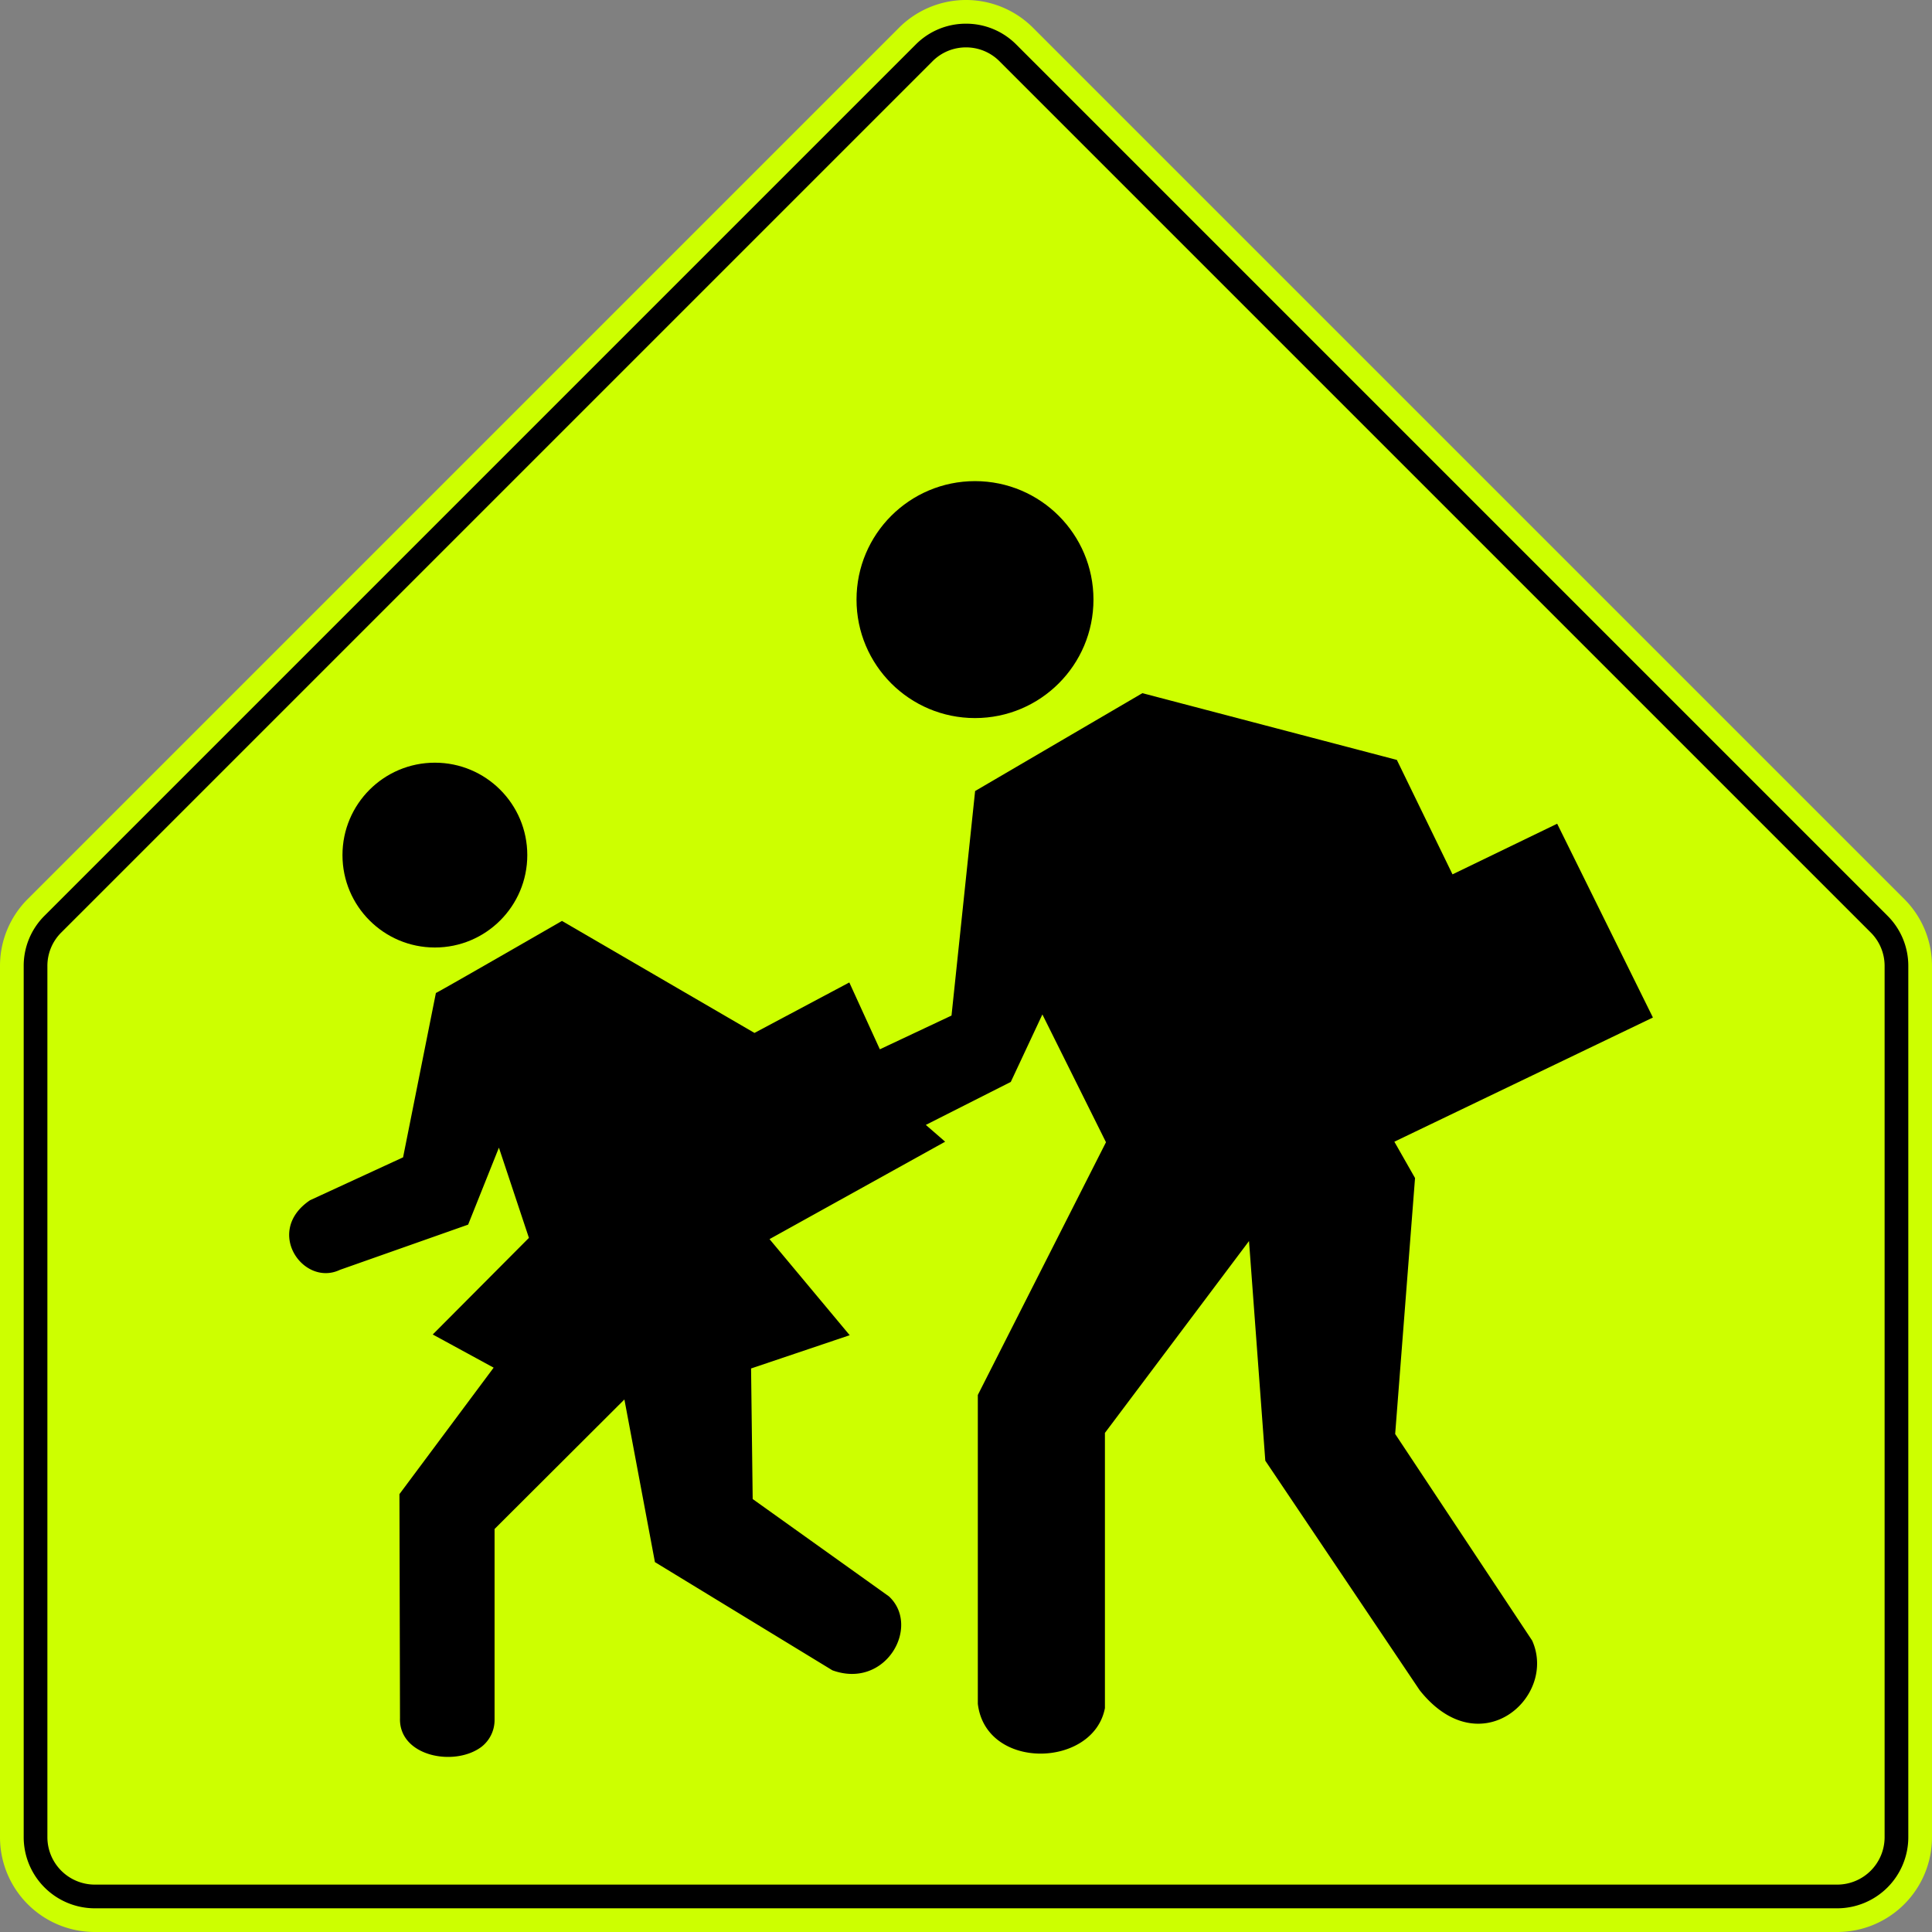 <svg xmlns="http://www.w3.org/2000/svg" width="815.39" height="815.39">
    <rect width="100%" height="100%" fill="#808080" stroke="none"/>
    <defs>
        <style>
            .b{fill-rule:evenodd}
        </style>
    </defs>
    <path d="M815.39 407.702V775.39a40.002 40.002 0 0 1-40 40H40a40.002 40.002 0 0 1-40-40V407.702a39.846 39.846 0 0 1 11.72-28.29l367.69-367.69a39.985 39.985 0 0 1 56.57 0l367.69 367.69a39.888 39.888 0 0 1 11.72 28.29Z" style="fill-rule:evenodd;fill:#cdff00"/>
    <path d="M407.695 20a19.86 19.86 0 0 1 14.141 5.862l367.692 367.693a19.878 19.878 0 0 1 5.862 14.147V775.39a20.023 20.023 0 0 1-20 20H40a20.023 20.023 0 0 1-20-20V407.702a19.852 19.852 0 0 1 5.858-14.144L393.555 25.863A19.86 19.86 0 0 1 407.695 20m0-10a29.793 29.793 0 0 0-21.214 8.794L18.787 386.487A29.782 29.782 0 0 0 10 407.702V775.39a30.034 30.034 0 0 0 30 30h735.39a30.034 30.034 0 0 0 30-30V407.702a29.81 29.81 0 0 0-8.791-21.218L428.907 18.79A29.793 29.793 0 0 0 407.695 10Z"/>
    <path class="b" d="m183.966 419.084.013-.041c-.054.055-.054.068-.013.04ZM646.633 692.383c10.709 23.796-22.003 53.011-47.457 20.98l-65.164-96.882-6.875-92.701-60.813 80.97v116.153c-4.852 25.29-50.255 26.514-53.64-1.821v-130.34l54.087-106.669-26.84-53.938-13.332 28.484-35.861 18.14 8.154 7.09-74.122 41.116 33.839 40.552-41.626 14.038.68 55.107 57.495 41.075c13.577 12.598-1.304 39.41-23.863 31.202l-74.889-45.654-12.885-68.643-54.794 54.658v80.433a14.326 14.326 0 0 1-5.531 11.517c-11.417 8.554-34.913 4.018-34.383-12.136l-.23-94.531 39.756-53.369-25.703-14.003 40.592-40.77-12.667-38.085-12.991 32.492-54.101 19.08c-15.411 7.338-32.086-16.281-12.612-29.382l39.261-18.101 13.848-69.361c1.495-.598 53.205-30.414 53.205-30.414l81.246 47.269 40.03-21.3 12.883 28.213 30.25-14.242 9.961-94.762 70.59-41.3 107.403 28.172 23.487 48.297 44.173-21.37 40.407 81.79-109.12 52.412 8.726 15.336-8.385 108.019Z"/>
    <circle cx="411.49" cy="253.057" r="50"/>
    <circle cx="183.539" cy="360.888" r="39"/>
</svg>
